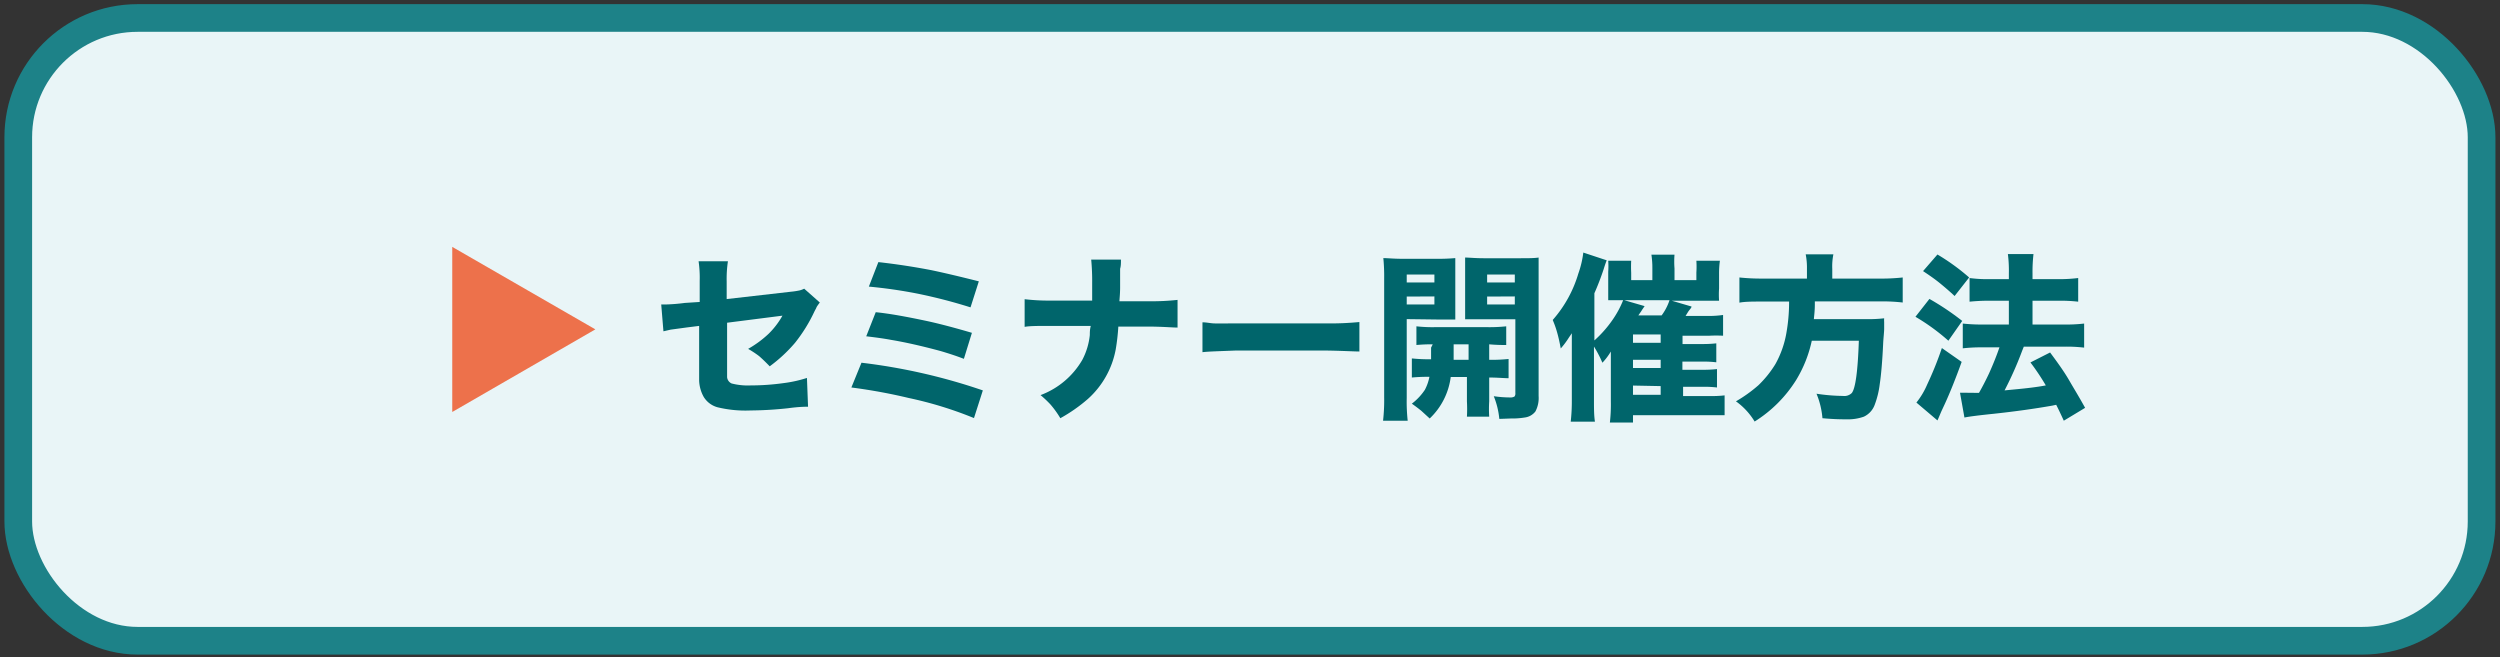 <svg id="レイヤー_1" data-name="レイヤー 1" xmlns="http://www.w3.org/2000/svg" viewBox="0 0 180.65 47.49"><rect x="0" y="0" width="180.65" height="47.49" fill="#333333" stroke="none"/><defs><style>.cls-1{fill:#e9f5f7;stroke:#1d8288;stroke-miterlimit:10;stroke-width:2px;}.cls-2{fill:#00656b;}.cls-3{fill:#ed714b;}</style></defs><rect class="cls-1" x="1.32" y="1.3" width="178" height="45" rx="8.62"/><path class="cls-2" d="M50.56,21.82V20.29a8.24,8.24,0,0,0-.08-1.41H52.6a8.56,8.56,0,0,0-.09,1.47v1.26l4.64-.53a5.36,5.36,0,0,0,.65-.1,1.59,1.59,0,0,0,.31-.12l1.13,1a3.73,3.73,0,0,0-.24.34c0,.05-.08.16-.16.33a11.24,11.24,0,0,1-1.39,2.24,10.72,10.72,0,0,1-1.83,1.7c-.3-.31-.56-.56-.77-.74a7.23,7.23,0,0,0-.79-.52,7.7,7.7,0,0,0,1.48-1.09,5.81,5.81,0,0,0,1-1.31l-4,.51V26.2c0,.56,0,.91,0,1.05a.55.55,0,0,0,.33.46,4.68,4.68,0,0,0,1.39.14,16.94,16.94,0,0,0,2.31-.16,9.23,9.23,0,0,0,1.74-.38l.08,2.08c-.18,0-.66,0-1.45.11a26.63,26.63,0,0,1-2.7.16,8.57,8.57,0,0,1-2.39-.23,1.69,1.69,0,0,1-1-.75,2.59,2.59,0,0,1-.33-1.19c0-.16,0-.51,0-1V23.55l-.88.11-1.18.16-.52.12L47.78,22l.38,0a13.09,13.09,0,0,0,1.32-.11Z"/><path class="cls-2" d="M61.52,28l.73-1.79a42.47,42.47,0,0,1,8.77,2l-.64,2a27.6,27.6,0,0,0-4.71-1.45A39.41,39.41,0,0,0,61.52,28Zm1.07-3.69.69-1.75c1,.1,2.21.32,3.76.65.95.21,2,.49,3.19.84l-.58,1.88c-.54-.21-1.1-.39-1.67-.56-1.37-.37-2.57-.64-3.59-.81C63.86,24.46,63.26,24.38,62.59,24.3Zm.19-3.59.69-1.78c1.35.15,2.62.35,3.82.58,1,.21,2.13.48,3.44.81l-.6,1.88a37.6,37.6,0,0,0-3.87-1A34.4,34.4,0,0,0,62.78,20.71Z"/><path class="cls-2" d="M80.89,21.77h2.27a17.21,17.21,0,0,0,1.93-.1v2c-.35,0-1-.06-1.9-.07H80.81a14.93,14.93,0,0,1-.19,1.66,6.37,6.37,0,0,1-2,3.56,11.45,11.45,0,0,1-2,1.4,6.81,6.81,0,0,0-.72-1,8.13,8.13,0,0,0-.71-.67A5.85,5.85,0,0,0,78.21,26a4.94,4.94,0,0,0,.54-1.79c0-.18,0-.4.07-.66H75.89c-.88,0-1.49,0-1.85.07v-2a14.55,14.55,0,0,0,1.88.1h3c0-.61,0-1,0-1.25a16.38,16.38,0,0,0-.07-1.71H81c0,.25,0,.46-.06.66,0,.45,0,.91,0,1.36S80.89,21.67,80.89,21.77Z"/><path class="cls-2" d="M86.89,25.45V23.29c.29,0,.57.07.84.08s.87,0,1.54,0h6.59a22.17,22.17,0,0,0,2.37-.1v2.13c-.37,0-1.16-.05-2.39-.07H89.28C88.05,25.38,87.25,25.4,86.89,25.45Z"/><path class="cls-2" d="M101.65,23.06v5.69a12.74,12.74,0,0,0,.07,1.65H99.94a13.26,13.26,0,0,0,.08-1.68v-8.6a13.51,13.51,0,0,0-.06-1.47c.3,0,.74.05,1.32.05h2.56a13.08,13.08,0,0,0,1.32-.05c0,.35,0,.75,0,1.19v2.1c0,.53,0,.92,0,1.15-.28,0-.66,0-1.13,0Zm0-3.22v.57h2v-.57Zm0,1.59V22h2v-.58Zm1.88,3.45a11.76,11.76,0,0,0-1.18.05V23.58a10.46,10.46,0,0,0,1.35.06h3.74a11.51,11.51,0,0,0,1.4-.06v1.35c-.29,0-.7,0-1.23-.05V26a12,12,0,0,0,1.4-.06v1.39c-.33,0-.8-.05-1.4-.05V29a8.86,8.86,0,0,0,0,1.11h-1.61a10.11,10.11,0,0,0,0-1.11V27.24h-1.17a5,5,0,0,1-1.52,3l-.6-.55c-.16-.13-.39-.31-.69-.52a4.18,4.18,0,0,0,.94-1,3.37,3.37,0,0,0,.33-.94,11.8,11.8,0,0,0-1.27.05V25.9a12,12,0,0,0,1.39.06c0-.29,0-.57,0-.84Zm1.51,0V26h1.08V24.88Zm3.3,5.39a5.8,5.8,0,0,0-.4-1.64,8.33,8.33,0,0,0,1.18.09.56.56,0,0,0,.32-.07.36.36,0,0,0,.06-.25V23.07H107c-.42,0-.8,0-1.13,0q0-.39,0-1.17v-2.1c0-.47,0-.87,0-1.19.28,0,.73.05,1.33.05h2.65c.59,0,1,0,1.33-.05,0,.38,0,.86,0,1.45v8.55a2.08,2.08,0,0,1-.23,1.12,1.15,1.15,0,0,1-.78.44,5.57,5.57,0,0,1-1,.07Zm-.88-10.43v.57h2v-.57Zm0,1.59V22h2v-.58Z"/><path class="cls-2" d="M117.29,21.69h-.19l-.89,0c0-.22,0-.54,0-.93V19.64a5.66,5.66,0,0,0,0-.8h1.66a8.46,8.46,0,0,0,0,.87v.53h1.53V19.4a6.32,6.32,0,0,0-.07-1H121a6.46,6.46,0,0,0,0,1v.84h1.58v-.55a6.81,6.81,0,0,0,0-.85h1.7a6.86,6.86,0,0,0-.06,1v1a6.52,6.52,0,0,0,0,.89l-.9,0h-2.52l1.43.42c0,.09-.13.21-.24.37l-.19.31h1.52a7.33,7.33,0,0,0,1.19-.07v1.5a9,9,0,0,0-1,0h-1.93v.6h1.44a8.41,8.41,0,0,0,1-.05v1.37a7.41,7.41,0,0,0-1-.05h-1.45v.59h1.44a8.72,8.72,0,0,0,1.06-.05V28a7.48,7.48,0,0,0-1-.05h-1.45v.67h2a8,8,0,0,0,1-.05V30C124,30,123.46,30,123,30h-5v.53h-1.67A11.55,11.55,0,0,0,116.4,29V26.22c0-.1,0-.25,0-.46s0-.26,0-.36a4.48,4.48,0,0,1-.61.81l-.14-.31a8.81,8.81,0,0,0-.47-.86v3.85c0,.61,0,1.13.07,1.58H113.5a13.1,13.1,0,0,0,.08-1.53v-3.3c0-.26,0-.5,0-.74s0-.56,0-.82l-.21.31a6,6,0,0,1-.59.79c-.07-.38-.15-.76-.26-1.15s-.2-.62-.32-.91a8.85,8.85,0,0,0,1.85-3.35,7,7,0,0,0,.36-1.52l1.69.56c-.07.18-.14.38-.21.61a18.75,18.75,0,0,1-.68,1.77V24.6A8.39,8.39,0,0,0,116.6,23,7,7,0,0,0,117.29,21.69Zm.07,0,1.48.43c-.1.15-.18.26-.22.33s-.19.27-.23.34h1.68a3.87,3.87,0,0,0,.57-1.1Zm.64,3.08h2v-.6h-2ZM118,26v.59h2V26Zm0,1.86v.67h2V27.9Z"/><path class="cls-2" d="M130.57,20.13v-.7a5,5,0,0,0-.09-1.05h2a4.38,4.38,0,0,0-.08,1.05v.7h3.38a14.28,14.28,0,0,0,1.71-.08v1.81a12.49,12.49,0,0,0-1.65-.08h-4.7V22c0,.46-.05.81-.07,1.06h3.73a10,10,0,0,0,1.35-.06,1.87,1.87,0,0,0,0,.27c0,.12,0,.28,0,.49s-.05.64-.07,1c-.06,1.34-.15,2.34-.25,3a6.37,6.37,0,0,1-.36,1.48,1.52,1.52,0,0,1-.79.87,3.45,3.45,0,0,1-1.28.19c-.29,0-.85,0-1.71-.08a5.83,5.83,0,0,0-.43-1.77,13.52,13.52,0,0,0,1.91.16.77.77,0,0,0,.64-.21q.4-.5.51-3.78h-3.4a9.12,9.12,0,0,1-1.13,2.84,9.43,9.43,0,0,1-3,3A4.92,4.92,0,0,0,125.44,29a10.12,10.12,0,0,0,1.62-1.16,7.65,7.65,0,0,0,1.23-1.53,7.08,7.08,0,0,0,.8-2.28,12.83,12.83,0,0,0,.19-2.24H127.4c-.73,0-1.3,0-1.71.08V20.05a15,15,0,0,0,1.7.08Z"/><path class="cls-2" d="M139.42,21.6a18.88,18.88,0,0,1,2.37,1.59l-1,1.43a15.06,15.06,0,0,0-2.38-1.73Zm2.33,4.55c-.43,1.19-.83,2.19-1.2,3l-.27.58c-.14.33-.23.55-.28.65l-1.52-1.29a5.62,5.62,0,0,0,.78-1.31,24.52,24.52,0,0,0,1.06-2.63ZM140,18.39a15.33,15.33,0,0,1,2.29,1.66l-1.05,1.34c-.34-.32-.7-.63-1.08-.94s-.81-.6-1.2-.86Zm3,10c.23-.4.48-.88.73-1.41.31-.69.56-1.32.75-1.88H143.3a12,12,0,0,0-1.47.07V23.38a12.44,12.44,0,0,0,1.48.07h1.85V21.73h-1.42a13.69,13.69,0,0,0-1.42.07V20.09a9.4,9.4,0,0,0,1.44.08h1.4v-.41a9.48,9.48,0,0,0-.07-1.4h1.85a11.26,11.26,0,0,0-.07,1.4v.41h1.9a10.47,10.47,0,0,0,1.4-.08V21.8a11.32,11.32,0,0,0-1.39-.07h-1.91v1.72h2.29a11.09,11.09,0,0,0,1.44-.07v1.74a10.69,10.69,0,0,0-1.44-.07h-2.92l-.12.3a25.43,25.43,0,0,1-1.27,2.86l.72-.07c.87-.08,1.63-.17,2.26-.29a17.06,17.06,0,0,0-1.11-1.66l1.42-.72c.52.7,1,1.36,1.37,2s.69,1.15,1.16,2l-1.54.93c-.22-.48-.4-.86-.55-1.15l-.28.06c-1.25.22-2.66.42-4.24.59-1.07.11-1.78.2-2.11.27l-.32-1.79.45,0Z"/><polygon class="cls-3" points="43.02 23.8 32.68 17.84 32.68 29.77 43.02 23.8"/></svg>